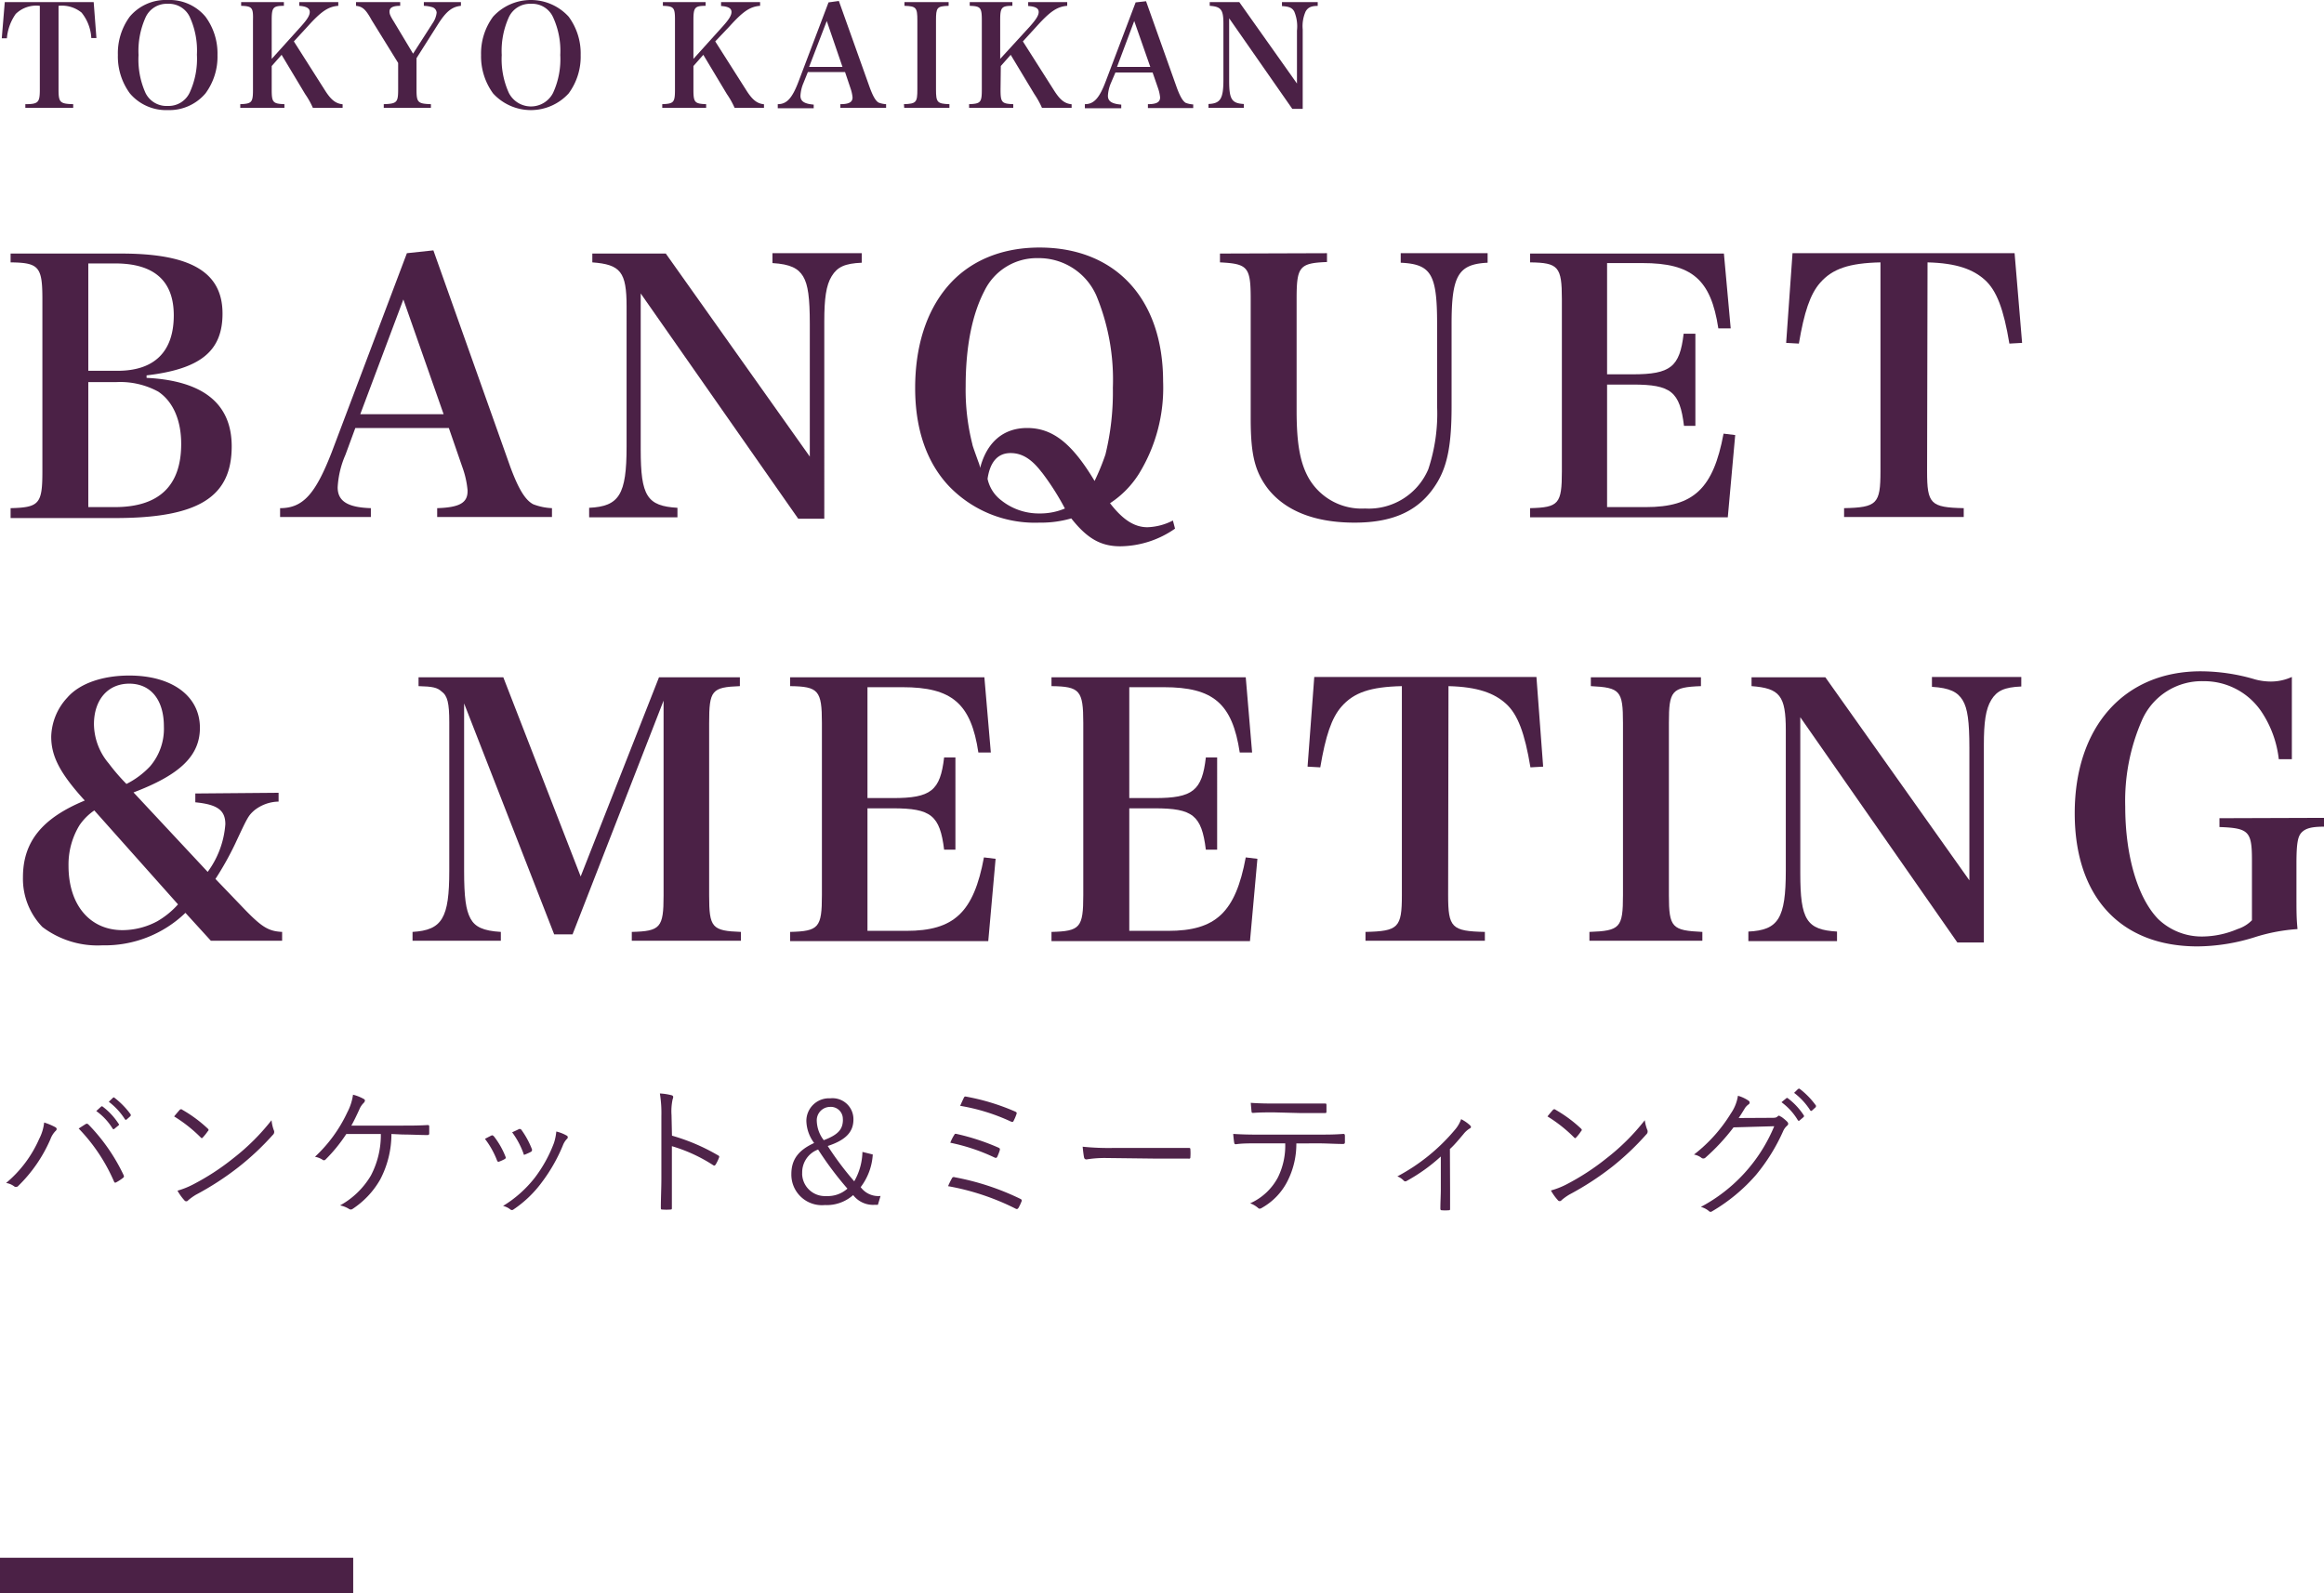 <svg xmlns="http://www.w3.org/2000/svg" viewBox="0 0 263.19 180.45"><defs><style>.cls-1{fill:#4b2146;}.cls-2{fill:#4f2349;}</style></defs><title>アセット 2</title><g id="レイヤー_2" data-name="レイヤー 2"><g id="レイヤー_1-2" data-name="レイヤー 1"><path class="cls-1" d="M1.2,57.56c3.24-.08,3.6-.48,3.6-4.16V33.88c0-3.68-.4-4.12-3.6-4.16v-1H13.72c7.92,0,11.48,2.12,11.48,6.8,0,4.24-2.48,6.28-8.6,7v.28c6.4.32,9.64,2.92,9.64,7.76,0,5.76-3.8,8.12-13.2,8.12H1.2ZM13.32,42c4.16,0,6.36-2.16,6.36-6.28,0-3.92-2.24-5.88-6.64-5.88H10V42ZM13,57.44c5,0,7.52-2.4,7.52-7.16,0-2.68-.92-4.8-2.6-5.92a9,9,0,0,0-4.72-1.08H10V57.44Z"/><path class="cls-1" d="M39.12,51.52a10.61,10.61,0,0,0-.88,3.68c0,1.56,1.12,2.28,3.76,2.36v1H31.72v-1c2.6,0,4-1.6,5.84-6.32l8.52-22.56,3-.32,8.71,24.52c.92,2.48,1.68,3.76,2.6,4.24a6.67,6.67,0,0,0,2.12.44v1h-13v-1c2.52-.08,3.44-.6,3.44-1.92v-.12a10.42,10.42,0,0,0-.6-2.64l-1.52-4.4H40.24Zm6.56-17.6-4.88,13h9.44Z"/><path class="cls-1" d="M72.56,50.92c0,5.28.72,6.4,4.16,6.6V58.6h-10V57.52c3.4-.16,4.24-1.48,4.24-6.92V34.72c0-3.92-.68-4.76-3.88-5v-1H75.4l16.31,23v-15c0-3-.2-4.48-.75-5.4s-1.45-1.4-3.48-1.52V28.68H97.59v1.08c-1.92.08-2.76.48-3.4,1.52s-.84,2.56-.84,5.12V58.76H90.4L72.56,33.24Z"/><path class="cls-1" d="M133.07,59.88a11,11,0,0,1-6.2,2c-2.2,0-3.75-.88-5.55-3.16a12.21,12.21,0,0,1-3.6.48,13.49,13.49,0,0,1-10.2-4.08c-2.56-2.68-3.88-6.48-3.88-11.16s1.24-8.64,3.64-11.48,6-4.44,10.44-4.44c8.63,0,14,5.84,14,15.16A18.57,18.57,0,0,1,129,53.64,10.88,10.88,0,0,1,125.71,57c1.45,1.88,2.76,2.72,4.24,2.72a6.73,6.73,0,0,0,2.88-.76Zm-16.75-11.4c2.88,0,5.08,1.72,7.64,6a26.3,26.3,0,0,0,1.23-3,29.68,29.68,0,0,0,.84-7.56,24.88,24.88,0,0,0-1.87-10.44,7.11,7.11,0,0,0-6.6-4.24,6.58,6.58,0,0,0-6.08,3.72c-1.4,2.68-2.12,6.36-2.12,10.8a25,25,0,0,0,.76,6.56c0,.12.28.88.68,2A3.19,3.19,0,0,1,111,53C111.76,50.08,113.64,48.48,116.32,48.48Zm1.64,5c-1.16-1.52-2.24-2.16-3.52-2.16-1.44,0-2.32,1-2.6,2.92a4.14,4.14,0,0,0,1.56,2.44,6.81,6.81,0,0,0,4.32,1.48,7.24,7.24,0,0,0,2.88-.56A29,29,0,0,0,118,53.52Z"/><path class="cls-1" d="M150.28,28.68v1c-3.12.12-3.44.52-3.44,4.16V46.52c0,3.76.4,6,1.44,7.76a6.92,6.92,0,0,0,6.31,3.32,7.32,7.32,0,0,0,7.16-4.44,20,20,0,0,0,1-7.16V36.68c0-5.64-.68-6.76-4.12-6.92V28.68h9.84v1.08c-3.32.16-4.08,1.44-4.08,6.92V46c0,4.24-.44,6.64-1.6,8.6-1.88,3.16-4.84,4.6-9.39,4.6s-7.88-1.36-9.84-3.88c-1.44-1.92-1.92-3.8-1.92-7.88V33.88c0-3.64-.32-4-3.48-4.16v-1Z"/><path class="cls-1" d="M173.28,57.56c3.24-.08,3.6-.48,3.6-4.16V33.88c0-3.68-.4-4.12-3.6-4.16v-1h21.95L196,37.2l-1.4,0c-.84-5.56-3-7.4-8.59-7.4H182V42.4h2.88c4.32,0,5.35-.84,5.79-4.6H192V48.24h-1.29c-.47-3.88-1.47-4.68-5.79-4.68H182V57.44h4.4c5.39,0,7.63-2.08,8.79-8.32l1.32.16-.84,9.32H173.28Z"/><path class="cls-1" d="M218.24,53.4c0,3.68.39,4.08,4.15,4.16v1H208.84v-1c3.72-.08,4.12-.48,4.12-4.16V29.72c-3.56.08-5.44.72-6.84,2.32-1.12,1.28-1.8,3.32-2.4,6.88l-1.44-.08L203,28.68h25.15L229,38.84l-1.44.08c-.64-3.88-1.44-6-2.76-7.2s-3.2-1.92-6.51-2Z"/><path class="cls-1" d="M31.55,89.8v1a4.54,4.54,0,0,0-2.76,1c-.67.6-.75.76-2.15,3.76a34.82,34.82,0,0,1-2.24,4l2.88,3c2.31,2.44,3.07,2.92,4.67,3v1H23.88L21,103.4a13.16,13.16,0,0,1-9.4,3.68A10.36,10.36,0,0,1,4.8,105a7.85,7.85,0,0,1-2.2-5.64c0-4,2.16-6.68,7-8.68-2.8-3.08-3.8-5-3.8-7.24A6.74,6.74,0,0,1,7.64,79c1.4-1.6,4-2.48,7-2.48,4.84,0,8,2.32,8,5.92,0,3.16-2.24,5.32-7.52,7.32l8.4,9a10.38,10.38,0,0,0,2-5.4c0-1.6-.92-2.24-3.4-2.48v-1Zm-20.87,2A6.34,6.34,0,0,0,9,93.48a8.54,8.54,0,0,0-1.24,4.6c0,4.4,2.4,7.28,6.12,7.28a8.39,8.39,0,0,0,3.92-1,9.49,9.49,0,0,0,2.36-1.92Zm6.32-5a6.54,6.54,0,0,0,1.56-4.52c0-3-1.48-4.84-3.92-4.84s-4,1.84-4,4.6a7,7,0,0,0,1.68,4.44,22.93,22.93,0,0,0,2,2.32A9.54,9.54,0,0,0,17,86.8Z"/><path class="cls-1" d="M52.56,98.64c0,3,.2,4.44.72,5.4s1.44,1.4,3.44,1.52v1h-10v-1c3.36-.2,4.16-1.56,4.16-6.92V81.8c0-2.16-.2-3-.88-3.48-.48-.44-1-.56-2.6-.6v-1H57l8.76,22.56,8.87-22.56h9.16v1c-3.2.12-3.48.48-3.48,4.2v19.52c0,3.64.32,4,3.6,4.12v1H71.55v-1c3.24-.08,3.6-.48,3.6-4.12V79.36L64.84,105.84H62.76L52.56,79.68Z"/><path class="cls-1" d="M89.48,105.56c3.24-.08,3.6-.48,3.6-4.16V81.88c0-3.68-.4-4.12-3.6-4.16v-1h22l.73,8.52-1.41,0c-.83-5.56-3-7.4-8.59-7.4H98.24V90.4h2.88c4.32,0,5.36-.84,5.8-4.6h1.28V96.24h-1.28c-.48-3.88-1.48-4.68-5.8-4.68H98.24v13.88h4.4c5.4,0,7.63-2.08,8.79-8.32l1.32.16-.83,9.32H89.48Z"/><path class="cls-1" d="M119.08,105.56c3.24-.08,3.6-.48,3.6-4.16V81.88c0-3.68-.4-4.12-3.6-4.16v-1h22l.72,8.52-1.4,0c-.84-5.56-3-7.4-8.6-7.4h-3.91V90.4h2.88c4.32,0,5.36-.84,5.79-4.6h1.28V96.24h-1.28c-.48-3.88-1.47-4.68-5.79-4.68h-2.88v13.88h4.4c5.39,0,7.63-2.08,8.79-8.32l1.32.16-.84,9.32H119.08Z"/><path class="cls-1" d="M164,101.4c0,3.68.4,4.08,4.16,4.16v1H154.64v-1c3.72-.08,4.12-.48,4.12-4.16V77.72c-3.56.08-5.44.72-6.84,2.32-1.12,1.28-1.8,3.32-2.4,6.88l-1.44-.08.76-10.16H174l.76,10.16-1.44.08c-.64-3.88-1.44-6-2.76-7.2s-3.2-1.92-6.52-2Z"/><path class="cls-1" d="M180,105.56c3.48-.12,3.8-.48,3.8-4.16V81.88c0-3.64-.32-4-3.64-4.16v-1h12.47v1c-3.31.12-3.63.52-3.63,4.16V101.4c0,3.68.36,4,3.79,4.16v1H180Z"/><path class="cls-1" d="M203.88,98.92c0,5.28.72,6.4,4.16,6.6v1.08H198v-1.08c3.4-.16,4.24-1.48,4.24-6.92V82.72c0-3.92-.68-4.76-3.88-5v-1h8.36l16.31,23v-15c0-3-.2-4.48-.76-5.4s-1.44-1.4-3.48-1.52V76.68h10.12v1.08c-1.92.08-2.76.48-3.4,1.52s-.84,2.56-.84,5.12v22.36h-3L203.88,81.24Z"/><path class="cls-1" d="M263.19,92.64v1c-1.44,0-2.08.2-2.52.64s-.6,1.2-.6,3.56v3.4c0,2.08,0,2.72.12,4a20.36,20.36,0,0,0-4.72.88,22.08,22.08,0,0,1-6.6,1.08c-8.71,0-13.91-5.6-13.91-15.08,0-9.8,5.6-16.08,14.27-16.08a21.7,21.7,0,0,1,6.16.92,7,7,0,0,0,1.8.24,5.75,5.75,0,0,0,2.36-.52V86l-1.48,0a12.1,12.1,0,0,0-2-5.44,7.82,7.82,0,0,0-6.52-3.4,7.39,7.39,0,0,0-7,4.48,22.79,22.79,0,0,0-1.87,9.72c0,5.56,1.4,10.32,3.71,12.72a7.1,7.1,0,0,0,5.08,2,10.33,10.33,0,0,0,3.92-.84,4,4,0,0,0,1.64-1V97.44c0-3.28-.36-3.64-3.68-3.76v-1Z"/><path class="cls-2" d="M4.44,129A5.24,5.24,0,0,0,5,127.15a7.15,7.15,0,0,1,1.27.53c.22.13.17.31,0,.45a2.65,2.65,0,0,0-.56.91,16.56,16.56,0,0,1-3.62,5.27.35.35,0,0,1-.5.06A2,2,0,0,0,.69,134,13.63,13.63,0,0,0,4.44,129Zm5.22-1.65c.14-.08.2-.09.33,0a21.08,21.08,0,0,1,4,5.74c.07.15.07.24-.07.34a5.14,5.14,0,0,1-.75.49c-.15.08-.19.05-.26-.09a20.09,20.09,0,0,0-4-6Zm1.79-2a.13.13,0,0,1,.18,0,7.62,7.62,0,0,1,1.8,1.94.11.11,0,0,1,0,.18l-.46.38a.13.13,0,0,1-.21,0,6.78,6.78,0,0,0-1.86-2Zm1.34-1c.07-.05.12-.07.18,0a9.21,9.21,0,0,1,1.82,1.87c.05.08,0,.13,0,.19l-.44.39c-.06.06-.12.06-.19,0a7.61,7.61,0,0,0-1.84-2Z"/><path class="cls-2" d="M20.36,125.71a.2.2,0,0,1,.29,0,15.19,15.19,0,0,1,2.88,2.13c.11.11.13.18,0,.3a5.94,5.94,0,0,1-.55.69c-.1.11-.14.13-.26,0a16.24,16.24,0,0,0-3-2.37C19.94,126.19,20.18,125.91,20.36,125.71Zm1.44,8.49a27.24,27.24,0,0,0,4.62-3,24.85,24.85,0,0,0,4.33-4.31A4.64,4.64,0,0,0,31,128a.45.45,0,0,1-.11.56A30.45,30.45,0,0,1,27,132.21a32.81,32.81,0,0,1-4.81,3.12,6.53,6.53,0,0,0-.88.63.26.26,0,0,1-.43,0,5.82,5.82,0,0,1-.78-1.09A9.26,9.26,0,0,0,21.8,134.2Z"/><path class="cls-2" d="M44.33,128.45a11.12,11.12,0,0,1-1.27,5.15,9.75,9.75,0,0,1-3.12,3.33.35.35,0,0,1-.43,0,3.06,3.06,0,0,0-1-.39A9.18,9.18,0,0,0,42,133.16a9.87,9.87,0,0,0,1.13-4.71H39.22a17.9,17.9,0,0,1-2.37,2.91.24.24,0,0,1-.33,0,2.36,2.36,0,0,0-.85-.33A16.23,16.23,0,0,0,39.33,126a6.09,6.09,0,0,0,.65-2,4.93,4.93,0,0,1,1.23.49c.19.11.12.27,0,.42a2.13,2.13,0,0,0-.51.75c-.3.66-.61,1.31-.91,1.84h5.74c1,0,1.88,0,2.85-.06.18,0,.23,0,.23.19v.75c0,.13-.05.19-.21.19-.83,0-1.83-.06-2.79-.06Z"/><path class="cls-2" d="M55.64,128.63c.13-.07.19,0,.29.08A9.1,9.1,0,0,1,57.24,131c.06.16.06.19-.08.29a4.14,4.14,0,0,1-.61.28c-.14.07-.21,0-.26-.12A9.81,9.81,0,0,0,54.92,129C55.21,128.85,55.45,128.72,55.64,128.63Zm8.55,0a.23.23,0,0,1,0,.39,2.23,2.23,0,0,0-.46.76,18.86,18.86,0,0,1-2.36,4.13A13,13,0,0,1,58.15,137a.27.27,0,0,1-.35,0,2.07,2.07,0,0,0-.83-.4,13.42,13.42,0,0,0,3.58-3.18,15.41,15.41,0,0,0,2.18-3.94,5.81,5.81,0,0,0,.27-1.31A4.35,4.35,0,0,1,64.19,128.64Zm-5.41-.75c.11,0,.19,0,.27.1a9.76,9.76,0,0,1,1.2,2.22c0,.13,0,.19-.11.26s-.4.2-.64.3-.17,0-.23-.14A9.35,9.35,0,0,0,58,128.26C58.38,128.08,58.58,128,58.78,127.89Z"/><path class="cls-2" d="M76.1,128.64a22.44,22.44,0,0,1,5.22,2.23c.13.06.16.14.11.25a4.86,4.86,0,0,1-.38.79c-.1.13-.16.16-.3.06a17.87,17.87,0,0,0-4.66-2.14v3.71c0,1,0,2.22,0,3.27,0,.16,0,.2-.21.2a5.61,5.61,0,0,1-.82,0c-.18,0-.22,0-.22-.22,0-1,.06-2.27.06-3.25v-7.12a13.81,13.81,0,0,0-.17-2.56,6.49,6.49,0,0,1,1.32.2c.26.07.2.24.12.48a6.46,6.46,0,0,0-.12,1.78Z"/><path class="cls-2" d="M98.84,130.77a6.75,6.75,0,0,1-1.37,3.7,2.48,2.48,0,0,0,2.25,1l-.3,1H99.1a2.84,2.84,0,0,1-2.48-1.1,4.53,4.53,0,0,1-3.22,1.13A3.46,3.46,0,0,1,89.62,133c0-1.68.82-2.72,2.58-3.53a4.34,4.34,0,0,1-.88-2.5,2.56,2.56,0,0,1,2.7-2.56,2.37,2.37,0,0,1,2.63,2.4c0,1.38-.83,2.32-2.91,3a34.65,34.65,0,0,0,3,4,7,7,0,0,0,.93-3.33Zm-8,2.16a2.58,2.58,0,0,0,2.73,2.55,3.34,3.34,0,0,0,2.4-.84,38.16,38.16,0,0,1-3.32-4.43A2.75,2.75,0,0,0,90.85,132.93Zm4.61-6.13A1.36,1.36,0,0,0,94,125.38,1.52,1.52,0,0,0,92.5,127a3.73,3.73,0,0,0,.79,2.15C95,128.51,95.46,127.86,95.46,126.8Z"/><path class="cls-2" d="M107.8,133.48a.23.23,0,0,1,.32-.13,29.07,29.07,0,0,1,7.46,2.46c.13.07.17.16.09.32a4.92,4.92,0,0,1-.33.69c-.1.15-.19.16-.34.08a27.86,27.86,0,0,0-7.63-2.54A8.07,8.07,0,0,1,107.8,133.48Zm.27-4.93c.06-.12.11-.15.29-.1a25.34,25.34,0,0,1,4.72,1.55c.18.08.18.16.13.34a6.19,6.19,0,0,1-.27.69c-.08.14-.15.16-.32.08a21.88,21.88,0,0,0-5-1.67A4.88,4.88,0,0,1,108.07,128.55Zm1.07-4.17c.08-.19.15-.19.29-.16a25.17,25.17,0,0,1,5.54,1.69c.16.08.21.14.14.3a5,5,0,0,1-.32.75c-.06.15-.14.15-.33.07a22.34,22.34,0,0,0-5.72-1.77C108.85,125,109.06,124.54,109.14,124.38Z"/><path class="cls-2" d="M125.21,131.17a12.88,12.88,0,0,0-2.16.16.26.26,0,0,1-.28-.22c-.06-.28-.12-.79-.16-1.22a29,29,0,0,0,3.54.14h4.92c1.1,0,2.28,0,3.5,0,.19,0,.24,0,.24.19a5.75,5.75,0,0,1,0,.83c0,.18-.05.21-.24.19-1.2,0-2.39,0-3.46,0Z"/><path class="cls-2" d="M146.81,129.52a9.28,9.28,0,0,1-1,4.26,7.18,7.18,0,0,1-2.84,3c-.2.13-.35.19-.49.05a2.86,2.86,0,0,0-.9-.53,6.58,6.58,0,0,0,3.14-2.93,8.13,8.13,0,0,0,.83-3.86h-3.26c-.8,0-1.64,0-2.31.1-.17,0-.19-.05-.22-.24s-.08-.66-.1-.93c.93.06,1.73.08,2.63.08h6.93c1.1,0,1.92,0,2.91-.08.14,0,.18.06.18.26v.67c0,.16-.07.21-.21.21-.93,0-1.84-.07-2.87-.07ZM144.23,126c-.7,0-1.5,0-2.29.06-.16,0-.19,0-.21-.21s-.06-.62-.08-.93c.95.07,1.86.08,2.58.08h3.11c.84,0,1.85,0,2.7,0,.15,0,.18,0,.18.21s0,.45,0,.64,0,.23-.19.23c-.87,0-1.86,0-2.69,0Z"/><path class="cls-2" d="M164.22,134.66c0,.7,0,1.54,0,2.24,0,.14,0,.19-.17.19a4.82,4.82,0,0,1-.76,0c-.12,0-.17-.05-.17-.19,0-.73.05-1.49.05-2.21V131a19.76,19.76,0,0,1-3.89,2.78.24.24,0,0,1-.31-.05,2,2,0,0,0-.72-.48,21.83,21.83,0,0,0,6.52-5.28,3.69,3.69,0,0,0,.7-1.2,4.34,4.34,0,0,1,1,.69c.18.18.14.29-.05.38a2.68,2.68,0,0,0-.69.63c-.46.54-1,1.21-1.53,1.68Z"/><path class="cls-2" d="M175.88,125.71a.2.2,0,0,1,.29,0,15.19,15.19,0,0,1,2.88,2.13c.11.11.12.18,0,.3a5,5,0,0,1-.54.69c-.09.11-.14.13-.26,0a16.24,16.24,0,0,0-3-2.37C175.46,126.19,175.7,125.91,175.88,125.71Zm1.44,8.49a27.24,27.24,0,0,0,4.62-3,24.85,24.85,0,0,0,4.33-4.31,4.64,4.64,0,0,0,.27,1.06.45.45,0,0,1-.11.56,30.45,30.45,0,0,1-3.89,3.68,32.81,32.81,0,0,1-4.81,3.12,6.53,6.53,0,0,0-.88.63.26.26,0,0,1-.43,0,5.82,5.82,0,0,1-.78-1.09A9.26,9.26,0,0,0,177.32,134.2Z"/><path class="cls-2" d="M200.52,126.62c.48,0,.63,0,.8-.17s.24,0,.42.06a5,5,0,0,1,.64.53c.19.19.16.35,0,.48a1.71,1.71,0,0,0-.42.56,21.35,21.35,0,0,1-3.09,5,19.88,19.88,0,0,1-5,4.14.26.26,0,0,1-.35-.05,2.39,2.39,0,0,0-.9-.46,18.25,18.25,0,0,0,8.31-9.14l-4.61.13a23.34,23.34,0,0,1-3.17,3.42.35.35,0,0,1-.5,0,2,2,0,0,0-.81-.34,17.36,17.36,0,0,0,4.18-4.66,4.8,4.8,0,0,0,.8-2,4,4,0,0,1,1.2.56.24.24,0,0,1,0,.42,1.58,1.58,0,0,0-.48.54c-.24.39-.42.69-.64,1Zm1.78-2.22a.12.12,0,0,1,.17,0,7.65,7.65,0,0,1,1.81,1.94c.05.06,0,.12,0,.17l-.46.39a.13.13,0,0,1-.21,0,6.91,6.91,0,0,0-1.86-2.05Zm1.34-1.06c.07,0,.11-.06.18,0a9,9,0,0,1,1.82,1.87c.05.08,0,.13,0,.19l-.43.39c-.06.06-.13.06-.19,0a7.65,7.65,0,0,0-1.84-2Z"/><path class="cls-1" d="M6.63,10.13c0,1.47.16,1.63,1.66,1.67v.41H2.87V11.8c1.48,0,1.64-.2,1.64-1.67V.66a3.33,3.33,0,0,0-2.73.92,5.59,5.59,0,0,0-1,2.76l-.58,0L.54.24H10.61l.31,4.07-.58,0a5,5,0,0,0-1.1-2.88A3.51,3.51,0,0,0,6.63.66Z"/><path class="cls-1" d="M14.69,1.89A5.33,5.33,0,0,1,19,0a5.3,5.3,0,0,1,4.27,1.89,7,7,0,0,1,1.36,4.34,7,7,0,0,1-1.36,4.35A5.36,5.36,0,0,1,19,12.47a5.36,5.36,0,0,1-4.29-1.89,7.05,7.05,0,0,1-1.36-4.35A7,7,0,0,1,14.69,1.89Zm1.79,8.64A2.64,2.64,0,0,0,19,12a2.63,2.63,0,0,0,2.48-1.51,9.14,9.14,0,0,0,.82-4.3,9.12,9.12,0,0,0-.82-4.29A2.61,2.61,0,0,0,19,.43a2.63,2.63,0,0,0-2.5,1.51,9.24,9.24,0,0,0-.81,4.29A9.23,9.23,0,0,0,16.48,10.53Z"/><path class="cls-1" d="M30.77,10.13c0,1.47.13,1.62,1.44,1.67v.41h-5V11.8c1.31-.05,1.44-.2,1.44-1.67V2.32C28.69.86,28.56.7,27.31.66V.24h4.84V.66c-1.25,0-1.38.2-1.38,1.66V6.67L34.08,3c.71-.79,1-1.25,1-1.64S34.77.72,33.89.66V.24h4.42V.66c-1.14.09-1.92.62-3.44,2.3L33.28,4.69l3.52,5.54c.69,1.09,1.22,1.5,2,1.58v.4H35.43a9.21,9.21,0,0,0-.87-1.55L31.89,6.21,30.77,7.48Z"/><path class="cls-1" d="M47.17,10.13c0,1.47.14,1.62,1.63,1.67v.41H43.46V11.8c1.49-.05,1.63-.2,1.63-1.67v-3l-3-4.85C41.42,1.06,41.07.75,40.32.66V.24h5V.66c-.86,0-1.21.22-1.21.65,0,.27.09.5.51,1.17l2.16,3.6L49,2.62a2.62,2.62,0,0,0,.45-1.18A.7.7,0,0,0,48.9.8,3.58,3.58,0,0,0,48,.66V.24H52.2V.66c-1,.11-1.65.6-2.6,2.09L47.17,6.59Z"/><path class="cls-1" d="M55.84,1.89a5.79,5.79,0,0,1,8.56,0,7,7,0,0,1,1.36,4.34,7,7,0,0,1-1.36,4.35,5.79,5.79,0,0,1-8.56,0,7.12,7.12,0,0,1-1.36-4.35A7,7,0,0,1,55.84,1.89Zm1.79,8.64a2.81,2.81,0,0,0,5,0,9.14,9.14,0,0,0,.82-4.3,9.12,9.12,0,0,0-.82-4.29A2.6,2.6,0,0,0,60.13.43a2.64,2.64,0,0,0-2.5,1.51,9.24,9.24,0,0,0-.81,4.29A9.23,9.23,0,0,0,57.63,10.53Z"/><path class="cls-1" d="M78.53,10.13c0,1.47.13,1.62,1.44,1.67v.41H75V11.8c1.31-.05,1.44-.2,1.44-1.67V2.32C76.45.86,76.32.7,75.07.66V.24h4.84V.66c-1.25,0-1.38.2-1.38,1.66V6.67L81.84,3c.71-.79,1-1.25,1-1.64s-.3-.62-1.18-.68V.24h4.42V.66c-1.14.09-1.92.62-3.44,2.3L81,4.69l3.52,5.54c.69,1.09,1.22,1.5,2,1.58v.4H83.19a9.21,9.21,0,0,0-.87-1.55L79.65,6.21,78.53,7.48Z"/><path class="cls-1" d="M91,9.38a4.23,4.23,0,0,0-.35,1.47c0,.63.45.91,1.5,1v.41H88.08V11.8c1,0,1.62-.64,2.34-2.53l3.41-9L95,.11,98.5,9.92c.37,1,.67,1.51,1,1.7a2.81,2.81,0,0,0,.85.18v.41H95.17V11.8c1,0,1.38-.24,1.38-.77v0a4.53,4.53,0,0,0-.24-1.06L95.7,8.16H91.49Zm2.63-7-2,5.2h3.78Z"/><path class="cls-1" d="M102.37,11.8c1.39-.05,1.52-.2,1.52-1.67V2.32c0-1.46-.13-1.62-1.46-1.66V.24h5V.66C106.1.7,106,.86,106,2.32v7.81c0,1.47.14,1.62,1.52,1.67v.41h-5.12Z"/><path class="cls-1" d="M113.31,10.13c0,1.47.13,1.62,1.44,1.67v.41h-5V11.8c1.31-.05,1.44-.2,1.44-1.67V2.32c0-1.46-.13-1.62-1.37-1.66V.24h4.83V.66c-1.25,0-1.38.2-1.38,1.66V6.67L116.63,3c.7-.79,1-1.25,1-1.64s-.31-.62-1.19-.68V.24h4.42V.66c-1.13.09-1.92.62-3.44,2.3l-1.58,1.73,3.52,5.54c.69,1.09,1.21,1.5,2,1.58v.4H118a9.64,9.64,0,0,0-.86-1.55l-2.68-4.45-1.12,1.27Z"/><path class="cls-1" d="M125.82,9.38a4.23,4.23,0,0,0-.35,1.47c0,.63.45.91,1.51,1v.41h-4.12V11.8c1,0,1.62-.64,2.34-2.53l3.41-9,1.18-.13,3.49,9.81c.37,1,.68,1.51,1,1.7a2.81,2.81,0,0,0,.85.18v.41H130V11.8c1,0,1.38-.24,1.38-.77v0a4.53,4.53,0,0,0-.24-1.06l-.61-1.76h-4.21Zm2.63-7-1.95,5.2h3.77Z"/><path class="cls-1" d="M139.2,9.14c0,2.11.29,2.56,1.66,2.64v.43h-4v-.43c1.36-.06,1.69-.59,1.69-2.77V2.66c0-1.57-.27-1.91-1.55-2V.24h3.35l6.53,9.22v-6a4.33,4.33,0,0,0-.31-2.16c-.24-.42-.57-.56-1.39-.61V.24h4.05V.67c-.77,0-1.1.19-1.36.61a4.09,4.09,0,0,0-.34,2.05v9h-1.18L139.2,2.07Z"/><rect class="cls-1" y="176.45" width="40" height="4"/></g></g></svg>